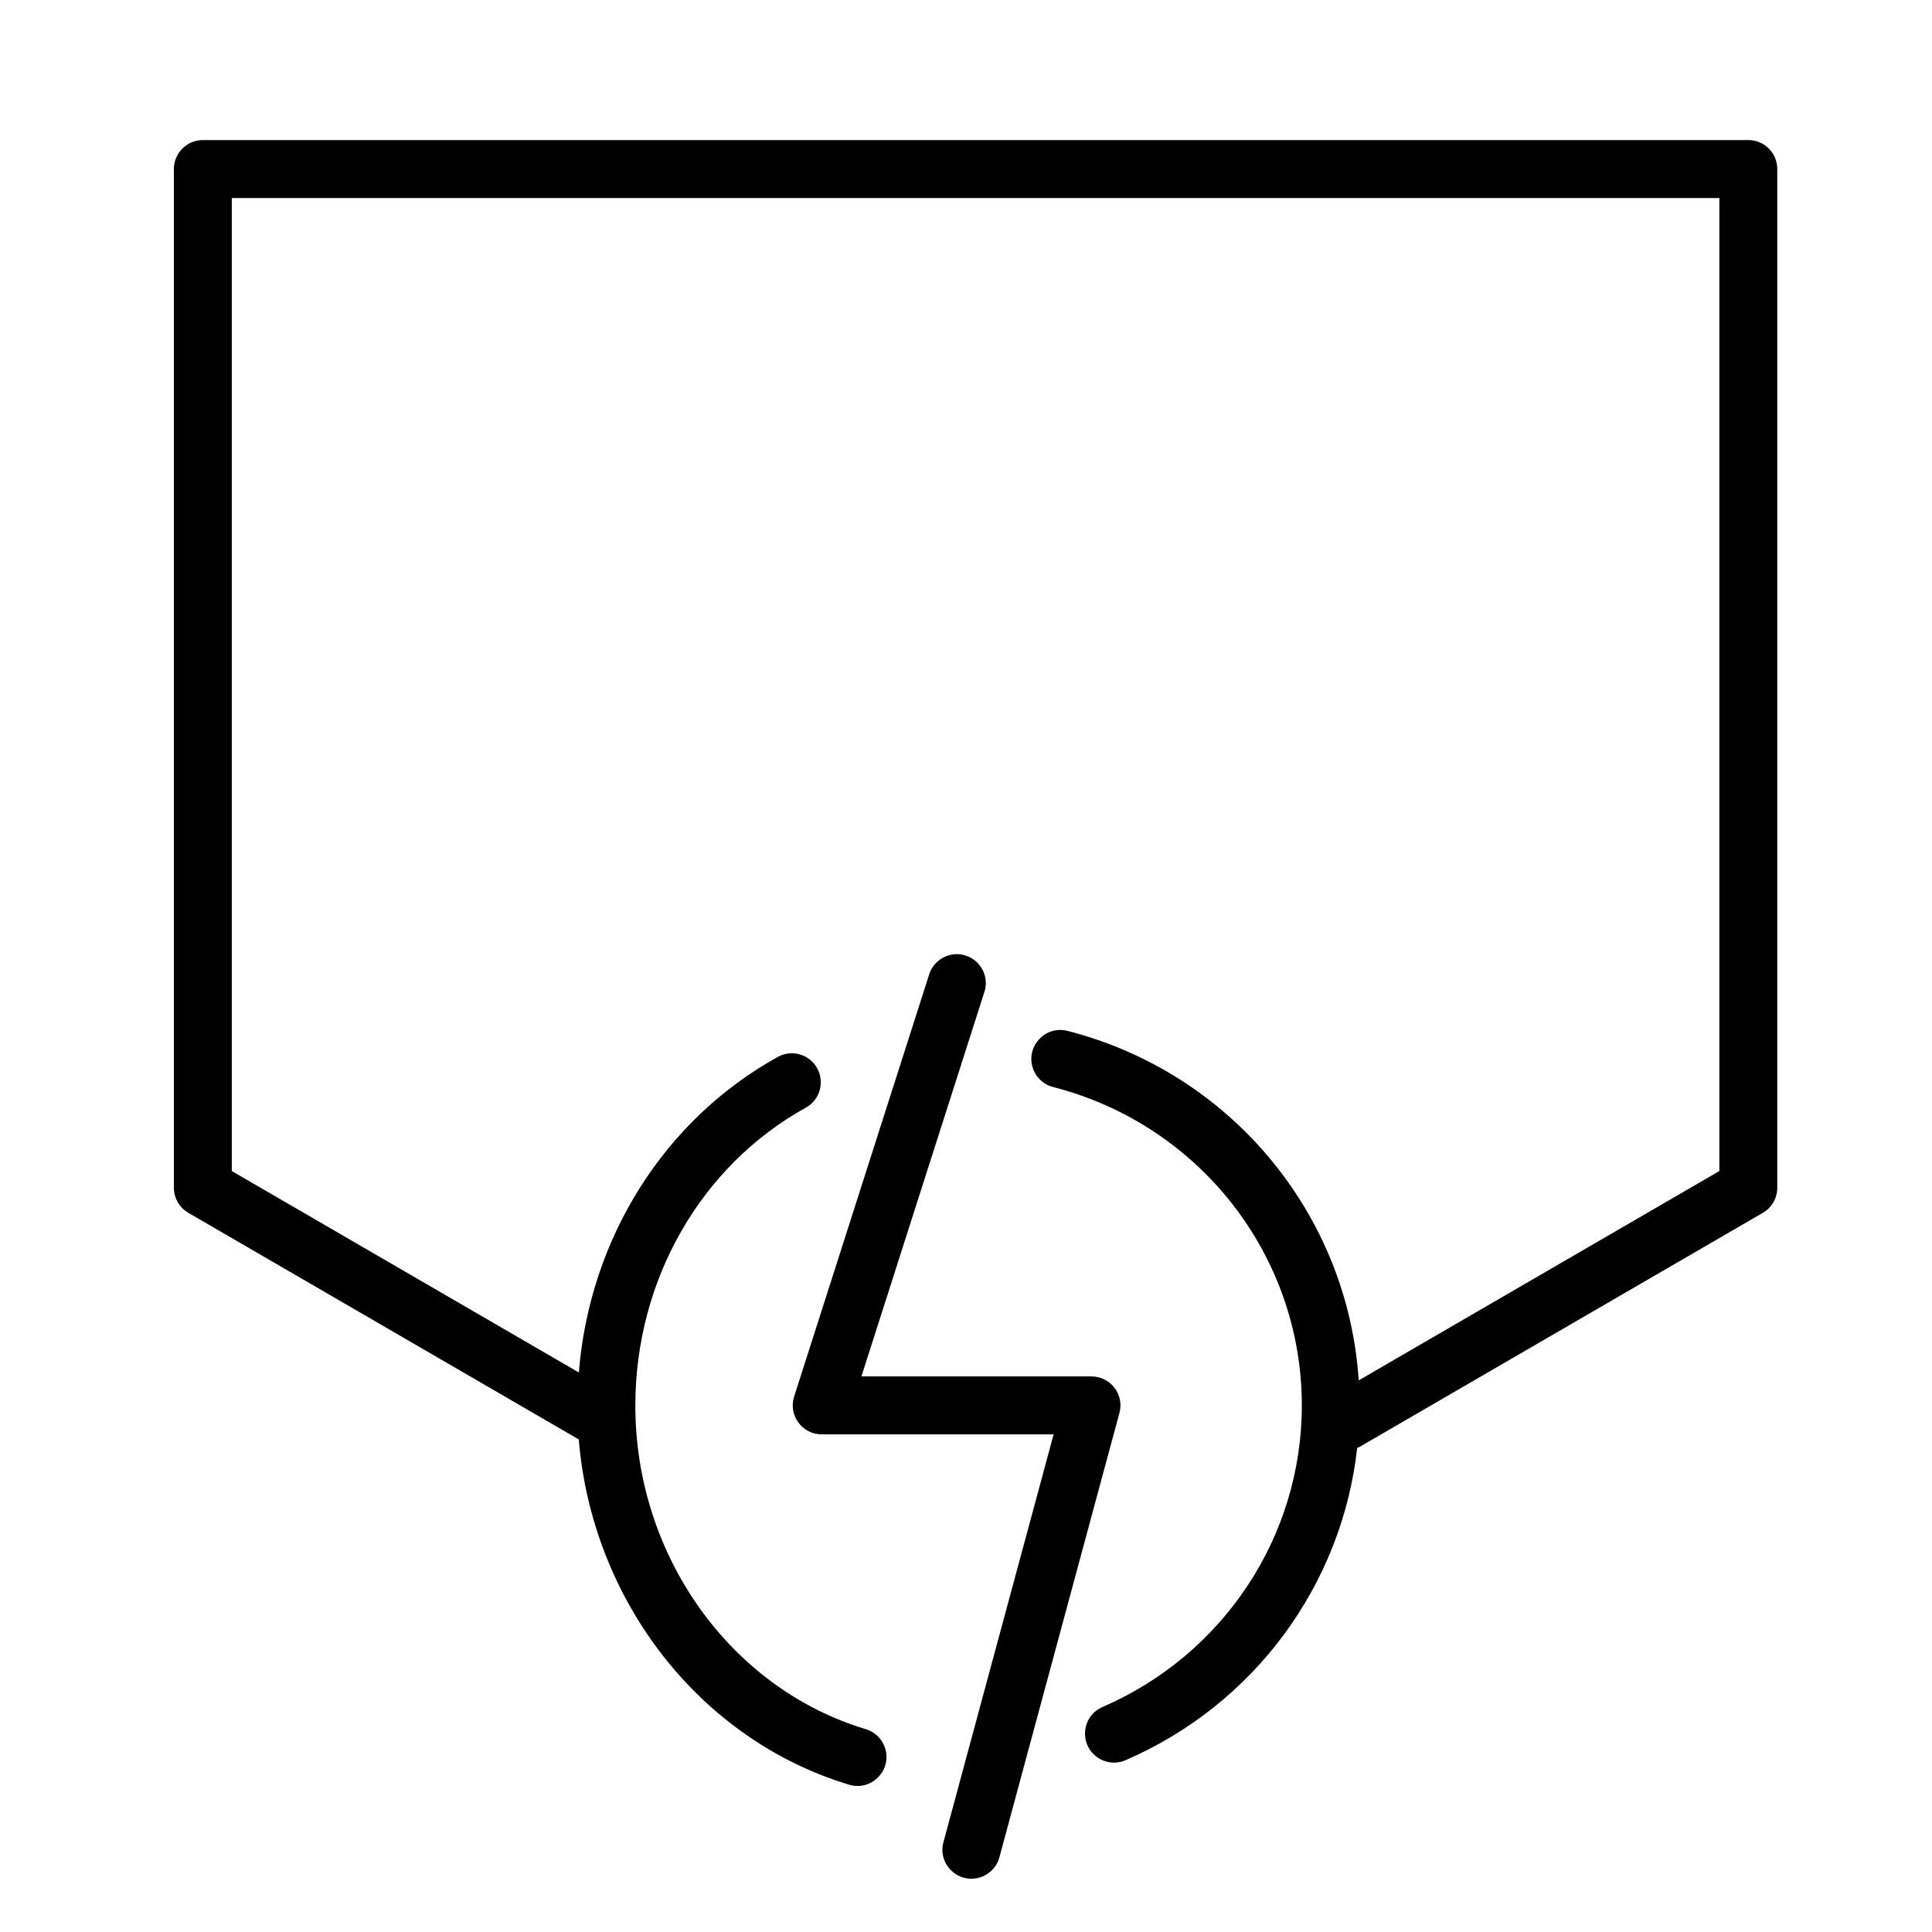 <?xml version="1.0" encoding="UTF-8"?> <svg xmlns="http://www.w3.org/2000/svg" viewBox="0 0 46.00 46.00" data-guides="{&quot;vertical&quot;:[],&quot;horizontal&quot;:[]}"><defs></defs><path fill="#000000" stroke="#ffffff" fill-opacity="1" stroke-width="0" stroke-opacity="1" fill-rule="evenodd" id="tSvg198dabbfe48" title="Path 3" d="M41.627 3.335C29.361 3.335 17.095 3.335 4.83 3.335C4.449 3.335 4.14 3.644 4.14 4.025C4.14 12.11 4.14 20.194 4.14 28.279C4.14 28.525 4.271 28.753 4.483 28.876C7.582 30.675 10.681 32.473 13.78 34.272C14.097 38.105 16.654 41.42 20.217 42.493C20.726 42.646 21.209 42.191 21.088 41.674C21.031 41.434 20.851 41.242 20.615 41.171C17.384 40.199 15.127 37.032 15.127 33.469C15.127 30.479 16.682 27.76 19.187 26.372C19.651 26.115 19.663 25.451 19.208 25.177C18.997 25.05 18.734 25.046 18.518 25.165C15.799 26.672 14.036 29.503 13.782 32.678C11.028 31.079 8.274 29.481 5.519 27.882C5.519 20.16 5.519 12.437 5.519 4.715C17.325 4.715 29.131 4.715 40.937 4.715C40.937 12.437 40.937 20.16 40.937 27.882C38.075 29.544 35.212 31.205 32.35 32.866C32.093 28.92 29.318 25.546 25.418 24.545C24.903 24.413 24.439 24.888 24.582 25.399C24.648 25.637 24.836 25.821 25.075 25.882C28.561 26.776 30.996 29.894 30.996 33.464C30.996 36.578 29.133 39.396 26.25 40.643C25.762 40.854 25.686 41.514 26.113 41.831C26.311 41.977 26.572 42.008 26.798 41.91C29.872 40.58 31.953 37.727 32.314 34.474C32.331 34.466 32.348 34.462 32.365 34.453C35.568 32.594 38.771 30.735 41.974 28.876C42.186 28.753 42.316 28.526 42.316 28.279C42.316 20.194 42.316 12.11 42.316 4.025C42.316 3.644 42.008 3.335 41.627 3.335Z"></path><path fill="#000000" stroke="#ffffff" fill-opacity="1" stroke-width="0" stroke-opacity="1" fill-rule="evenodd" id="tSvgf33fdb44f7" title="Path 4" d="M26.536 33.043C26.405 32.872 26.203 32.773 25.988 32.772C24.162 32.772 22.336 32.772 20.51 32.772C21.488 29.715 22.466 26.657 23.444 23.599C23.59 23.088 23.129 22.611 22.613 22.739C22.389 22.795 22.207 22.96 22.13 23.179C21.056 26.537 19.982 29.894 18.908 33.252C18.766 33.697 19.098 34.151 19.564 34.152C21.405 34.152 23.246 34.152 25.086 34.152C24.212 37.388 23.337 40.625 22.463 43.861C22.324 44.374 22.793 44.844 23.306 44.708C23.544 44.645 23.731 44.459 23.795 44.222C24.748 40.695 25.701 37.169 26.653 33.642C26.71 33.435 26.666 33.213 26.536 33.043Z"></path></svg> 